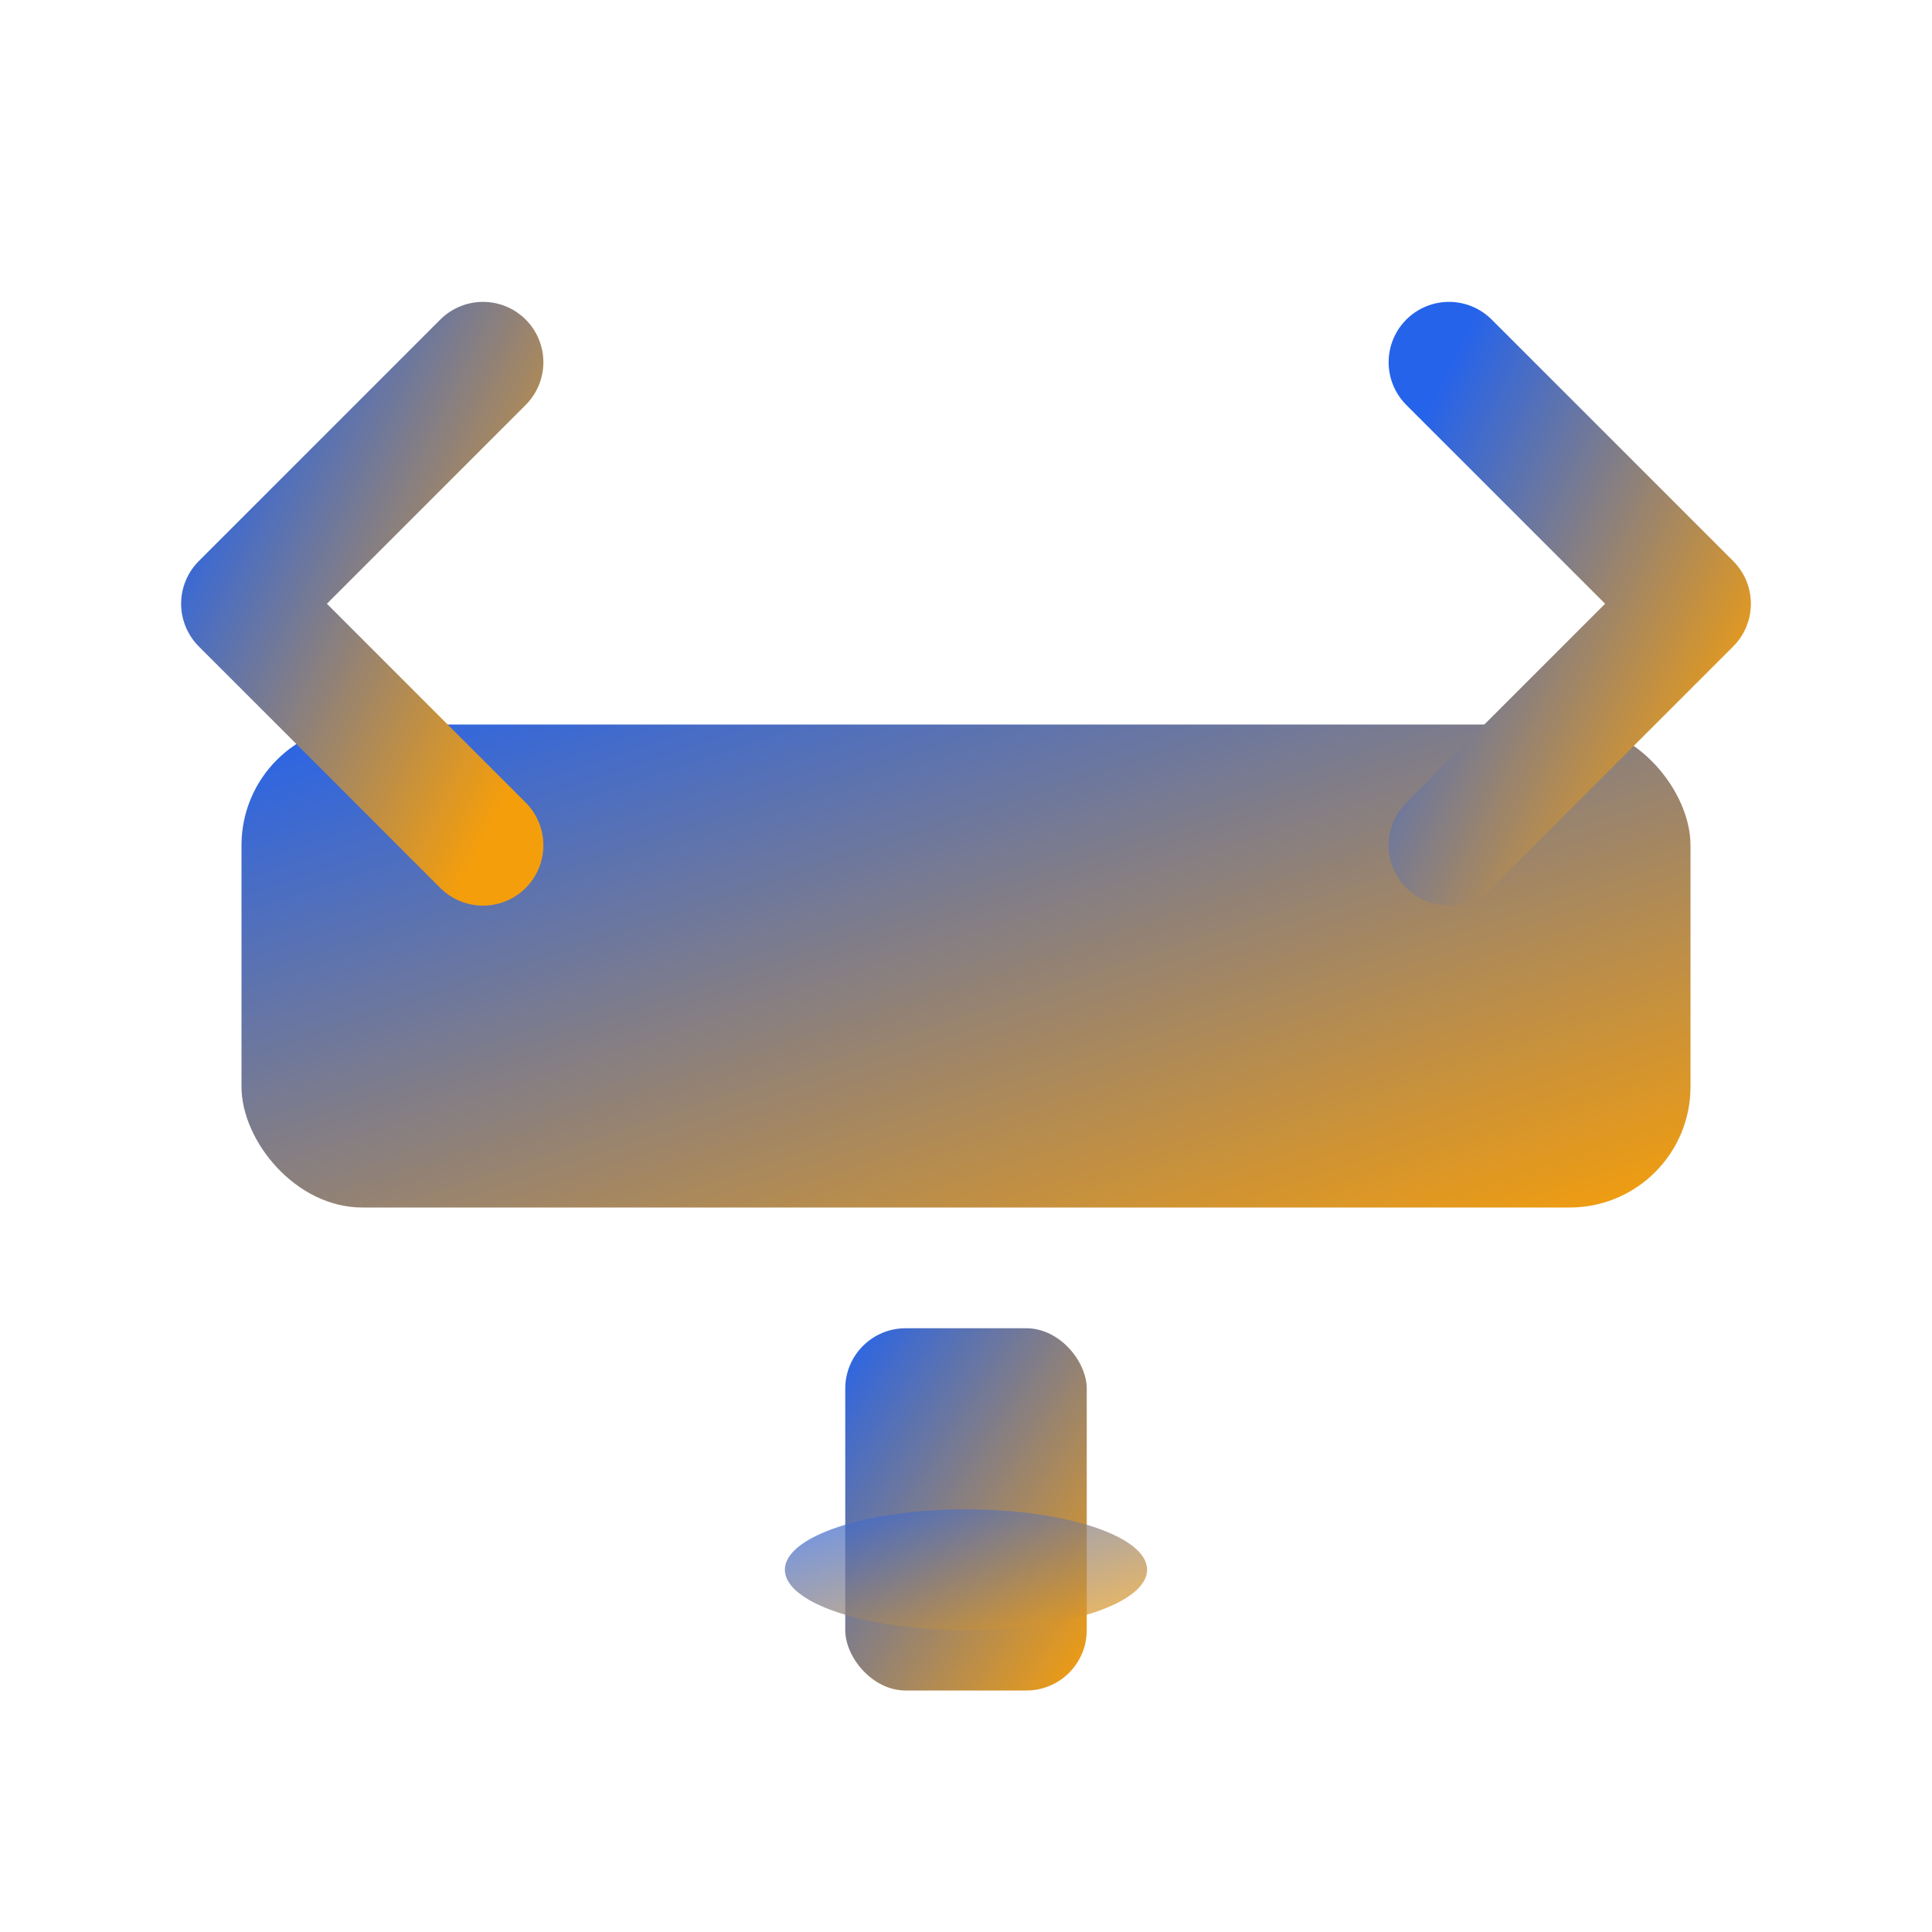 <svg width="32" height="32" viewBox="0 0 32 32" fill="none" xmlns="http://www.w3.org/2000/svg">
  <defs>
    <linearGradient id="logoGradient" x1="0%" y1="0%" x2="100%" y2="100%">
      <stop offset="0%" style="stop-color:#2563eb;stop-opacity:1" />
      <stop offset="100%" style="stop-color:#f59e0b;stop-opacity:1" />
    </linearGradient>
  </defs>
  
  <!-- Iron/Anvil Shape -->
  <rect x="4" y="12" width="24" height="8" rx="2" fill="url(#logoGradient)"/>
  
  <!-- Code Brackets -->
  <path d="M8 6 L4 10 L8 14" stroke="url(#logoGradient)" stroke-width="2" stroke-linecap="round" stroke-linejoin="round" fill="none"/>
  <path d="M24 6 L28 10 L24 14" stroke="url(#logoGradient)" stroke-width="2" stroke-linecap="round" stroke-linejoin="round" fill="none"/>
  
  <!-- Hammer/Tool -->
  <rect x="14" y="22" width="4" height="6" rx="1" fill="url(#logoGradient)"/>
  <ellipse cx="16" cy="26" rx="3" ry="1" fill="url(#logoGradient)" opacity="0.7"/>
</svg>
